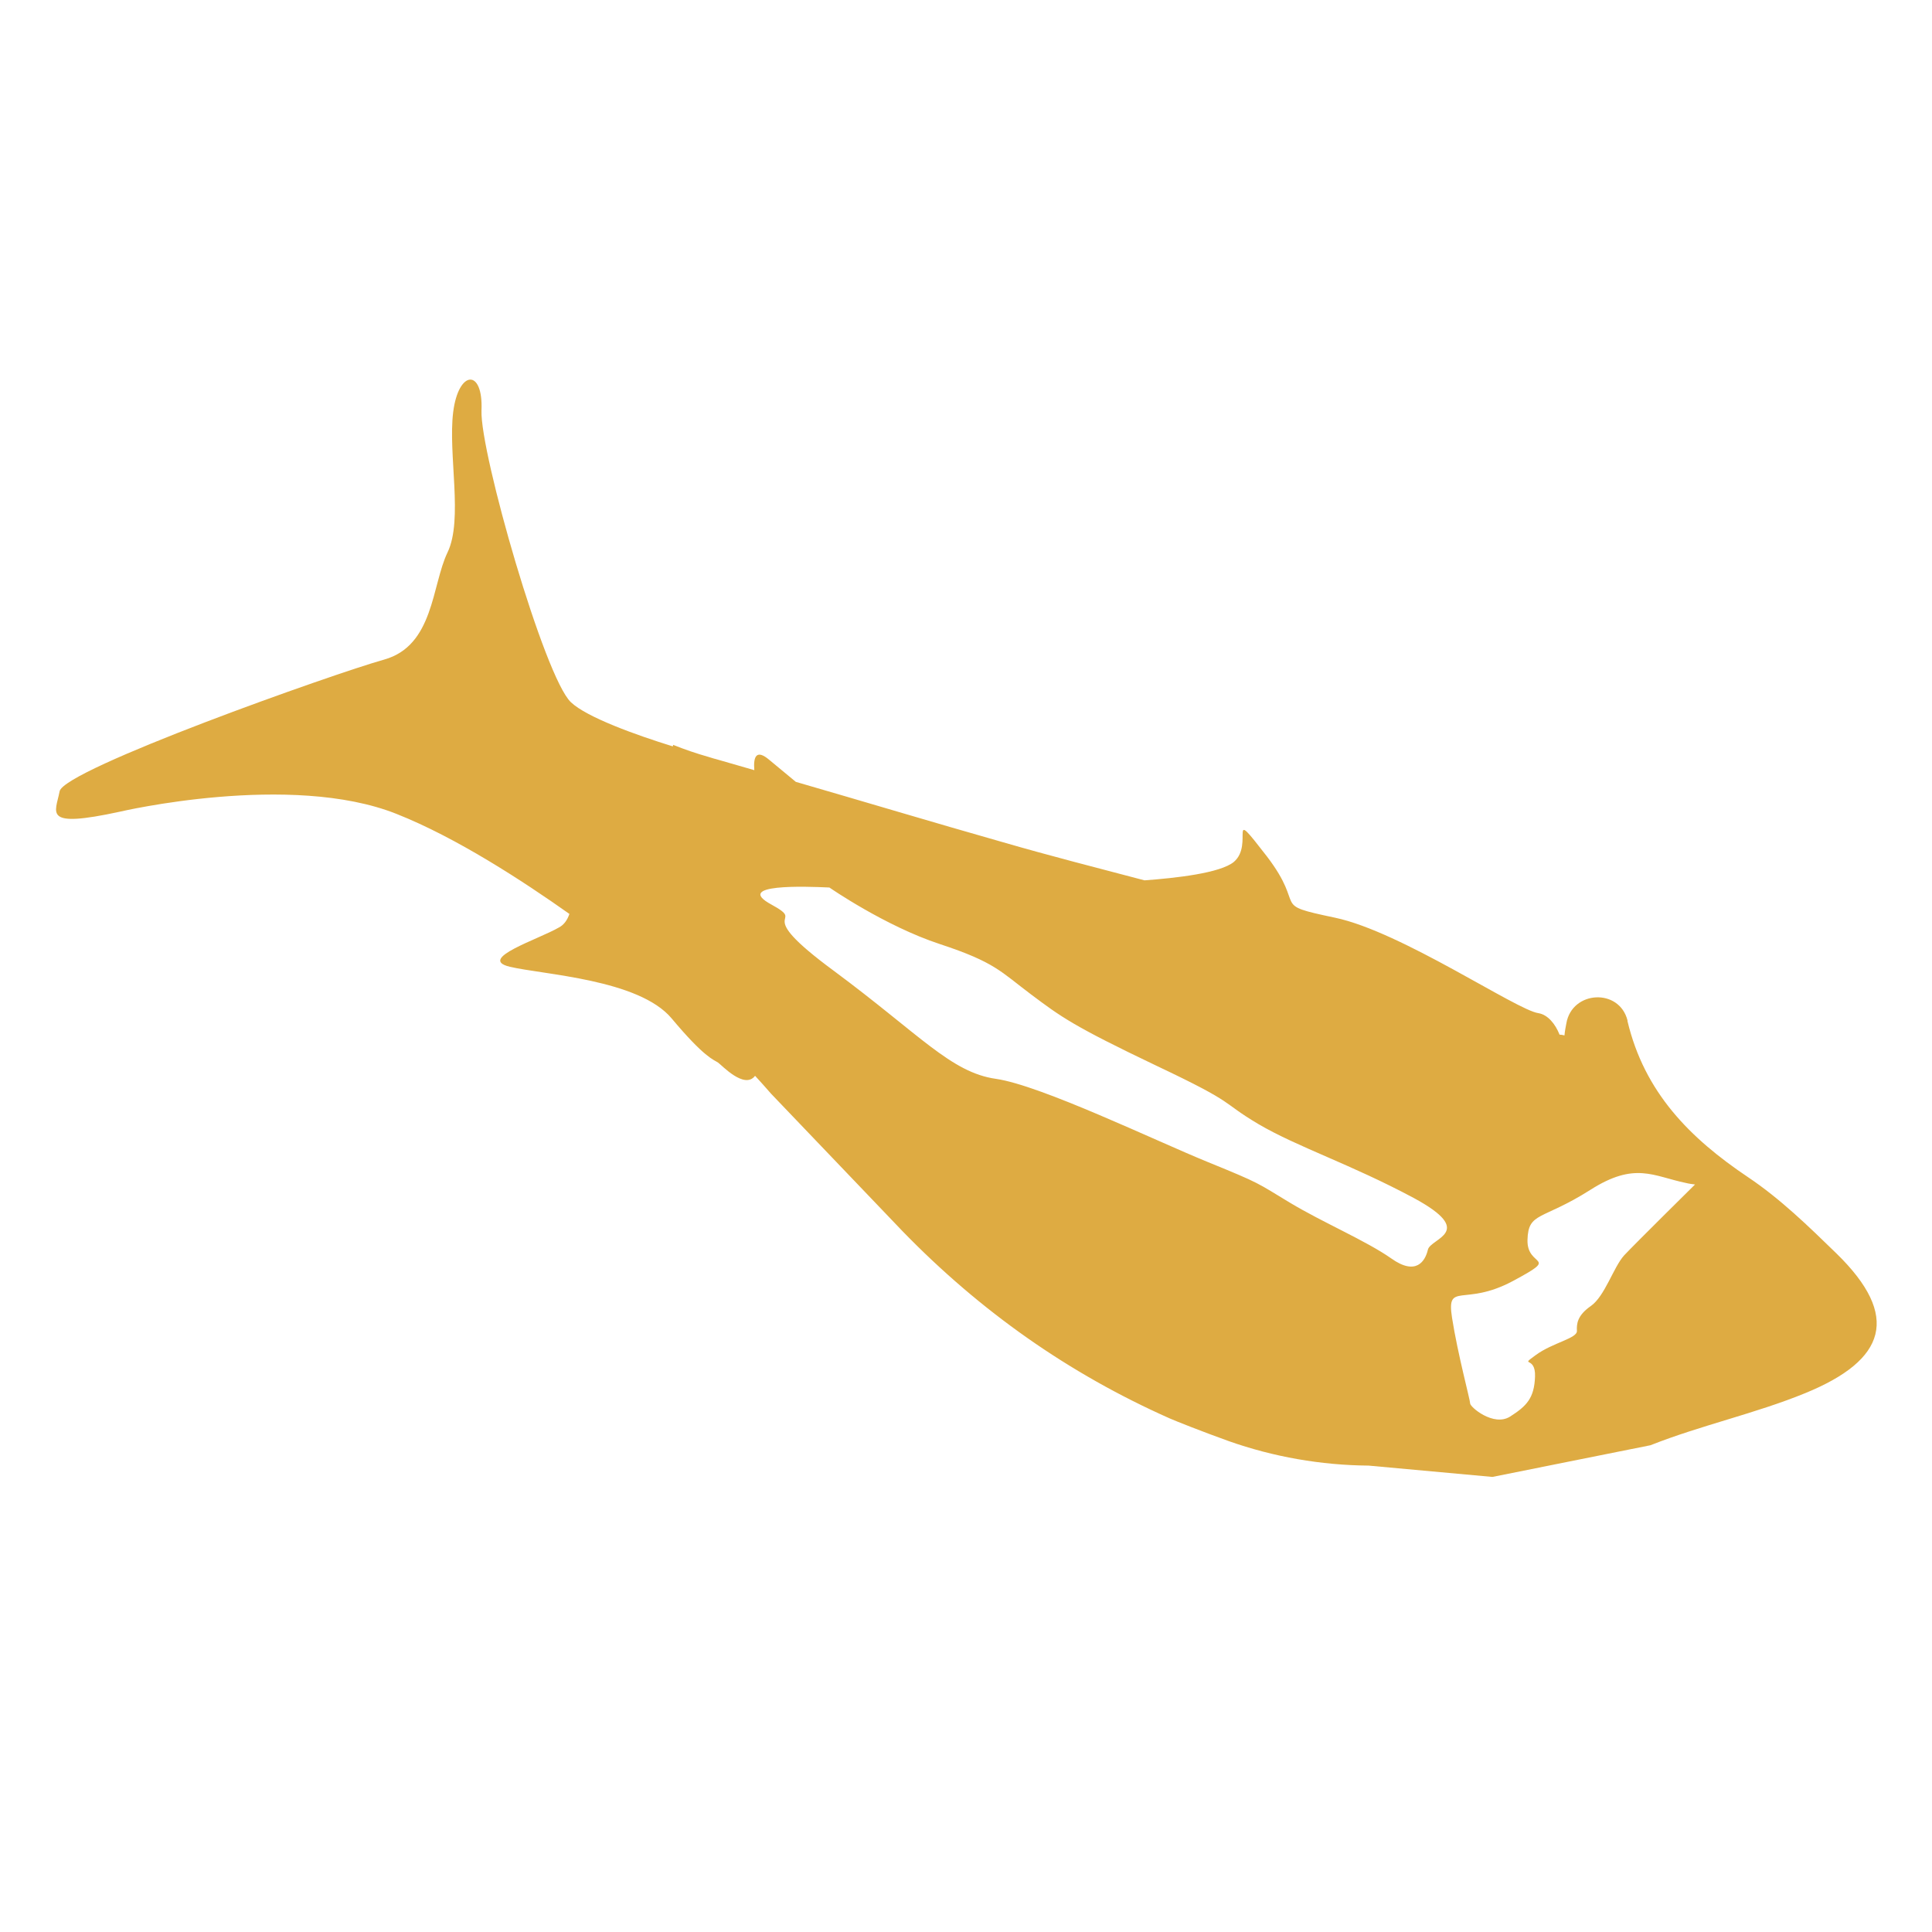 <?xml version="1.0" encoding="UTF-8"?>
<svg xmlns="http://www.w3.org/2000/svg" xmlns:xlink="http://www.w3.org/1999/xlink" version="1.1" id="Livello_1" x="0px" y="0px" viewBox="0 0 512 512" style="enable-background:new 0 0 512 512;" xml:space="preserve">
<style type="text/css">
	.st0{fill:#DEAB42;}
</style>
<path class="st0" d="M486.7,332.2c-7.4-7.2-14.9-14.5-23.4-20.2c-15.5-10.4-27.5-22.5-32-41.4c0-0.1,0-0.1,0-0.2  c-2.2-8.6-14.7-7.9-16.2,0.8c-0.2,1-0.4,2.1-0.5,3.2c-0.4-0.1-0.8-0.2-1.3-0.2c-1.1-2.8-3.1-5.3-5.6-5.7  c-5.8-0.8-36.3-21.6-53.9-25.3c-17.6-3.7-7.3-2.2-18.1-16.3c-10.9-14.1-3.2-3.2-8.7,1.5c-3.6,3-15.5,4.3-23.7,4.9  c-12.5-3.3-25.1-6.5-37.5-10.1c-18.3-5.2-36.6-10.7-54.9-16c-1.8-1.5-4-3.3-7-5.8c-3.4-2.9-4.3-1-4,2.7c-3.5-1-6.9-2-10.4-3  c0,0,0,0,0,0s-0.1,0-0.4-0.1c-0.4-0.1-0.9-0.3-1.3-0.4c-3.2-0.9-6.4-2-9.4-3.2c0,0.1-0.1,0.3-0.1,0.4c-9.7-3-22.8-7.7-27-11.7  c-7-6.6-24.1-66.1-23.7-77.3c0.5-11.2-6.1-10.8-7.5,0.4c-1.4,11.2,2.7,28.5-1.5,37.2c-4.2,8.7-3.6,24.7-16.8,28.4  c-13.3,3.7-84.9,29.1-86,34.9c-1.1,5.8-4.7,9.9,16,5.4c0,0,45.2-10.6,73.3,0.6c15.9,6.3,33.5,17.8,45.8,26.5  c-0.5,1.5-1.4,2.9-2.8,3.6c-5.3,3.1-21.8,8.3-13,10.4c8.8,2.1,34.2,3.3,42.9,13.7c8.7,10.4,11.1,10.9,12.3,11.7c1,0.7,7,7.2,9.8,3.5  c1.4,1.5,2.8,3.1,4.2,4.7l34.9,36.5c20.6,21.2,44,37.7,70.8,49.6c1.6,0.7,8.1,3.3,15.6,6c11.9,4.2,24.5,6.4,37.1,6.5l32.8,3  l41.9-8.4l0,0c13.4-5.3,27.8-8.4,41-13.8C499.9,360.4,503.7,348.8,486.7,332.2 M378.4,331.2c-0.7,3-3.1,7-9.7,2.3  c-6.7-4.7-18.1-9.5-26.9-14.8c-8.8-5.3-7.6-5-21.6-10.7c-14-5.7-44.4-20.4-56.3-22.1c-11.9-1.7-20.1-11.7-42.9-28.6  c-22.8-16.8-6.5-12.1-16.6-17.6c-10.1-5.5,9-4.8,15.4-4.5c0,0,14.7,10.2,29.3,15c14.6,4.8,16.1,7.3,24.1,13.3  c8,6,11.2,8.4,33.2,18.9c22,10.4,16.8,9.4,27.1,15.5c10.4,6.1,24.4,10.6,41.2,19.6C391.5,326.6,379.1,328.1,378.4,331.2   M430.4,332.7c-2.8,3.1-5.1,10.8-8.8,13.4c-3.6,2.5-3.8,4.7-3.7,6.6c0.1,2-6.4,3.1-10.9,6.4c-4.5,3.3,0,0-0.2,5.7  c-0.2,5.7-2.2,7.8-6.6,10.6c-4.4,2.8-10.7-2.6-10.6-3.5c0-0.9-3.3-13.1-4.8-22.7c-1.5-9.7,3.2-2.8,16.1-9.7  c12.9-6.9,3.7-3.4,3.9-10.9s3.8-5.1,16.7-13.3c11.8-7.5,16.6-3.6,25.3-1.8c0.8,0.2,1.6,0.3,2.4,0.4  C449.1,314,433.3,329.6,430.4,332.7"></path>
</svg>
